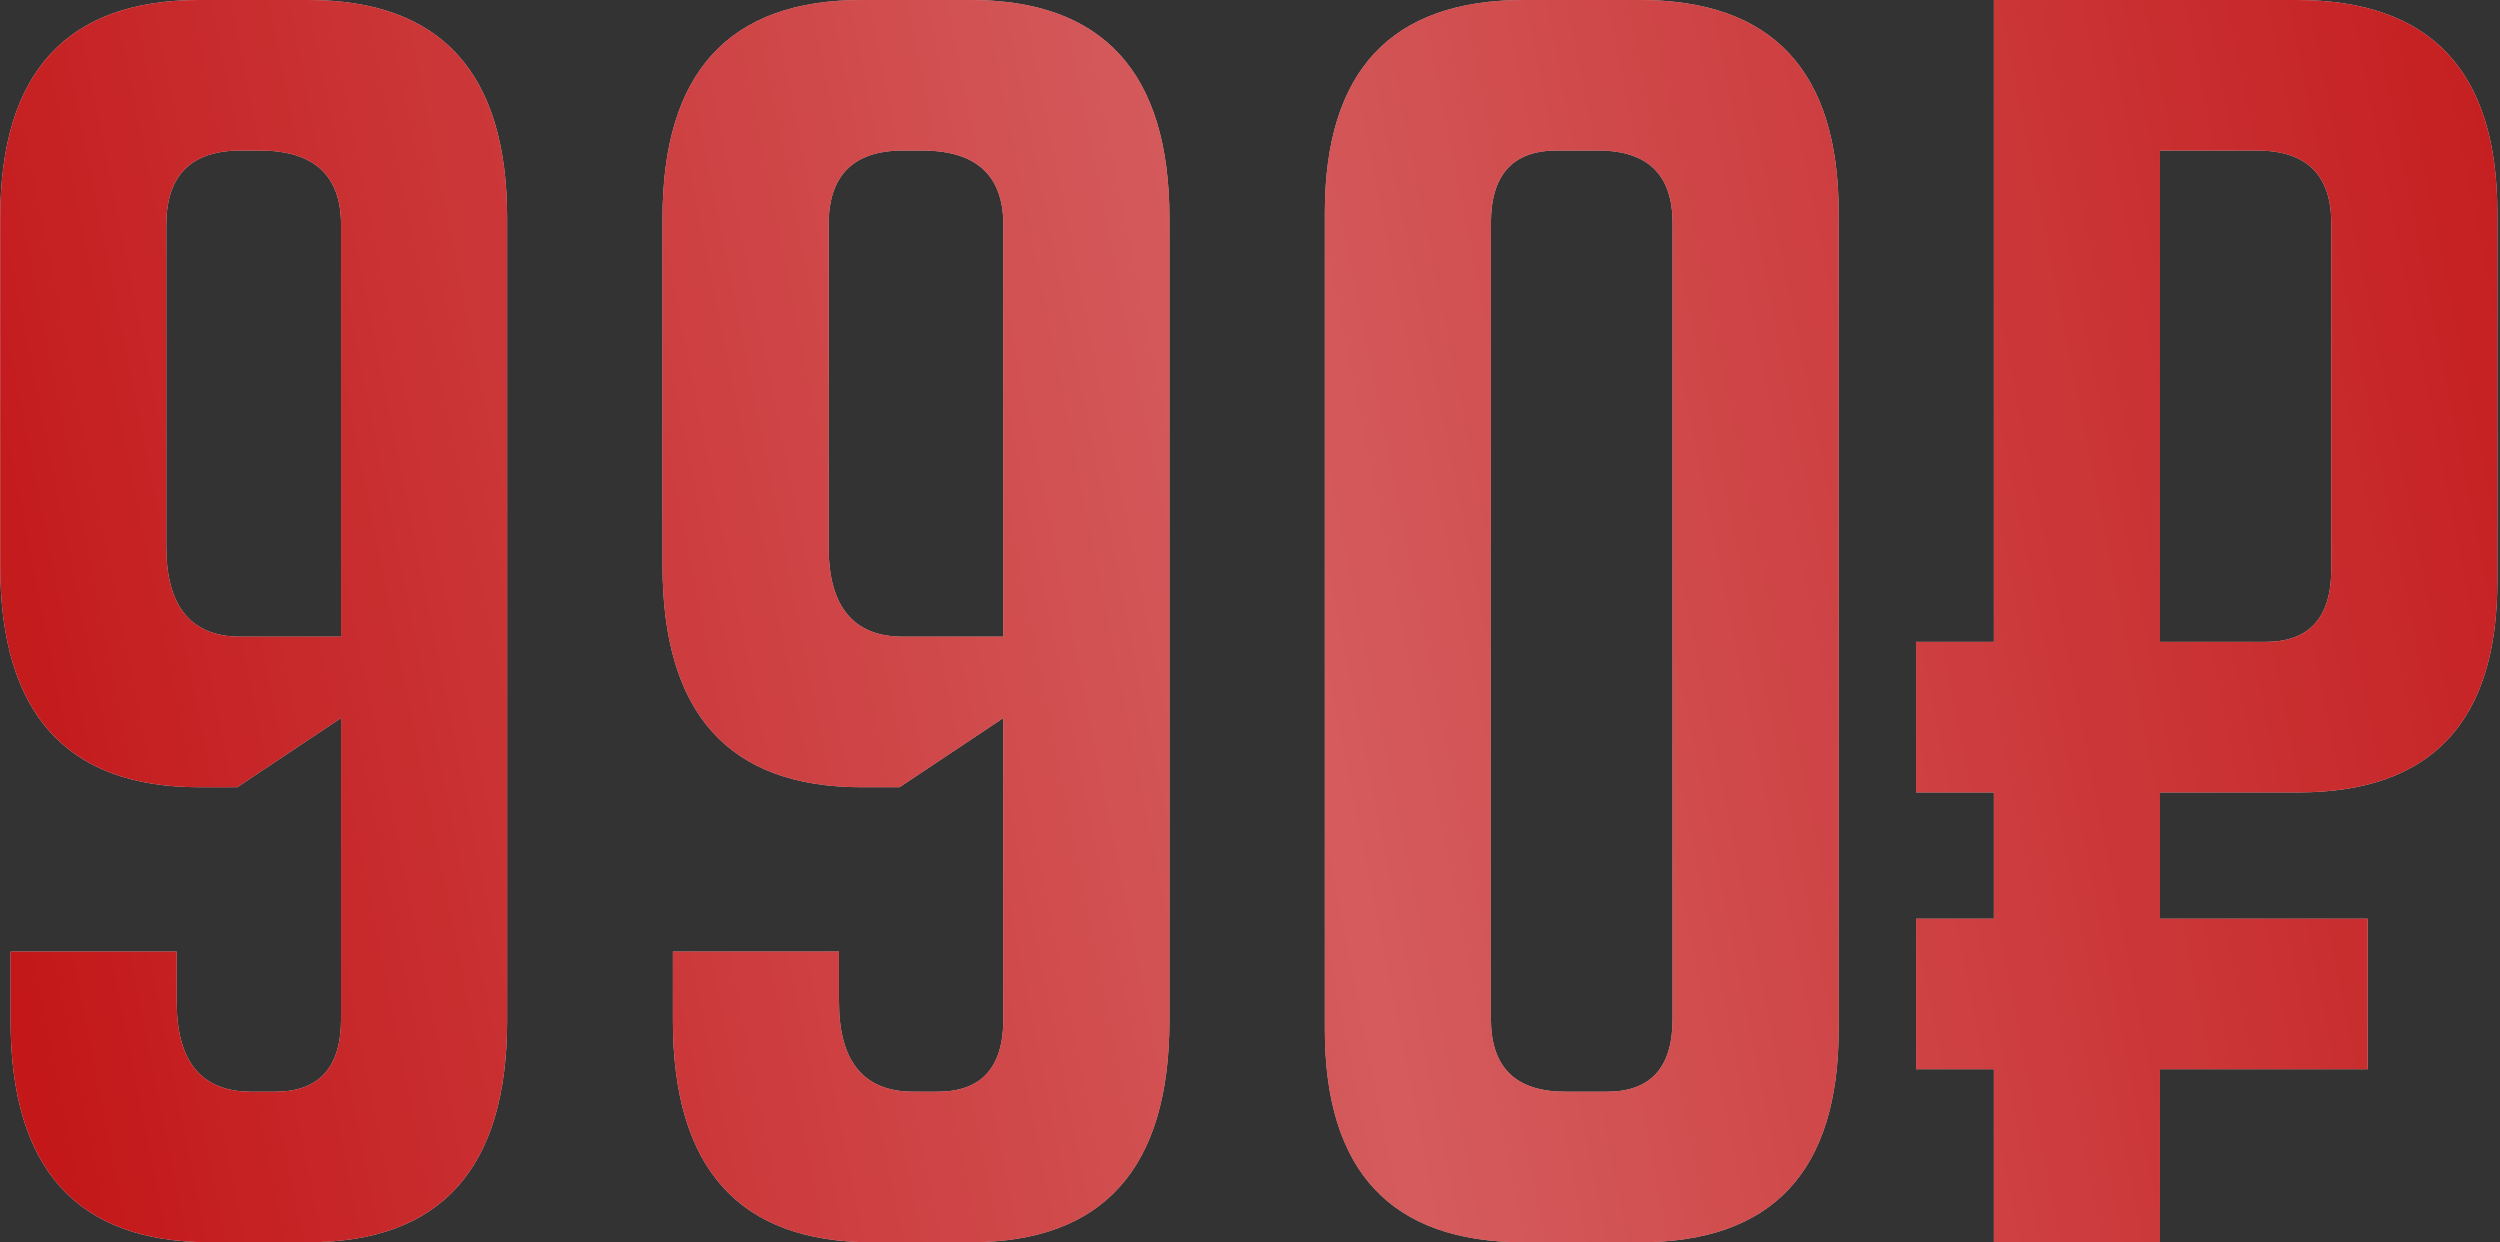 <?xml version="1.0" encoding="UTF-8"?> <svg xmlns="http://www.w3.org/2000/svg" width="161" height="80" viewBox="0 0 161 80" fill="none"><rect x="0" y="0" width="161" height="80" fill="#333333" stroke="none"/><path d="M11.379 61.282V64.513C11.379 68.375 12.976 70.306 16.17 70.306H17.73C20.552 70.306 21.963 68.747 21.963 65.627V46.24L15.278 50.697H12.827C4.285 50.697 0.014 45.943 0.014 36.435V14.04C0.014 4.681 4.285 0.001 12.827 0.001H19.846C28.389 0.001 32.66 4.681 32.66 14.04V65.738C32.66 75.246 28.389 80 19.846 80H13.496C4.953 80 0.682 75.246 0.682 65.738V61.282H11.379ZM21.963 41.003V14.486C21.963 11.291 20.218 9.694 16.727 9.694H15.501C12.307 9.694 10.71 11.291 10.71 14.486V35.209C10.71 39.072 12.307 41.003 15.501 41.003H21.963ZM54.031 61.282V64.513C54.031 68.375 55.628 70.306 58.822 70.306H60.382C63.205 70.306 64.616 68.747 64.616 65.627V46.24L57.931 50.697H55.48C46.938 50.697 42.667 45.943 42.667 36.435V14.04C42.667 4.681 46.938 0.001 55.48 0.001H62.499C71.041 0.001 75.312 4.681 75.312 14.04V65.738C75.312 75.246 71.041 80 62.499 80H56.148C47.606 80 43.335 75.246 43.335 65.738V61.282H54.031ZM64.616 41.003V14.486C64.616 11.291 62.871 9.694 59.38 9.694H58.154C54.96 9.694 53.363 11.291 53.363 14.486V35.209C53.363 39.072 54.96 41.003 58.154 41.003H64.616ZM98.132 80C89.59 80 85.319 75.432 85.319 66.295V13.706C85.319 4.569 89.59 0.001 98.132 0.001H105.598C114.14 0.001 118.411 4.569 118.411 13.706V66.295C118.411 75.432 114.14 80 105.598 80H98.132ZM100.249 9.694C97.427 9.694 96.016 11.254 96.016 14.374V65.627C96.016 68.747 97.612 70.306 100.807 70.306H103.481C106.303 70.306 107.715 68.747 107.715 65.627V14.374C107.715 11.254 106.118 9.694 102.924 9.694H100.249ZM139.103 41.337H145.9C148.723 41.337 150.134 39.778 150.134 36.658V14.374C150.134 11.254 148.537 9.694 145.343 9.694H139.103V41.337ZM128.407 51.031H123.393V41.337H128.407V0.001H147.906C156.522 0.001 160.83 4.569 160.83 13.706V37.438C160.83 46.5 156.559 51.031 148.017 51.031H139.103V59.165H152.474V68.858H139.103V80H128.407V68.858H123.393V59.165H128.407V51.031Z" fill="#D9D9D9"></path><path d="M11.379 61.282V64.513C11.379 68.375 12.976 70.306 16.17 70.306H17.73C20.552 70.306 21.963 68.747 21.963 65.627V46.24L15.278 50.697H12.827C4.285 50.697 0.014 45.943 0.014 36.435V14.04C0.014 4.681 4.285 0.001 12.827 0.001H19.846C28.389 0.001 32.66 4.681 32.66 14.04V65.738C32.66 75.246 28.389 80 19.846 80H13.496C4.953 80 0.682 75.246 0.682 65.738V61.282H11.379ZM21.963 41.003V14.486C21.963 11.291 20.218 9.694 16.727 9.694H15.501C12.307 9.694 10.71 11.291 10.71 14.486V35.209C10.71 39.072 12.307 41.003 15.501 41.003H21.963ZM54.031 61.282V64.513C54.031 68.375 55.628 70.306 58.822 70.306H60.382C63.205 70.306 64.616 68.747 64.616 65.627V46.24L57.931 50.697H55.48C46.938 50.697 42.667 45.943 42.667 36.435V14.04C42.667 4.681 46.938 0.001 55.48 0.001H62.499C71.041 0.001 75.312 4.681 75.312 14.04V65.738C75.312 75.246 71.041 80 62.499 80H56.148C47.606 80 43.335 75.246 43.335 65.738V61.282H54.031ZM64.616 41.003V14.486C64.616 11.291 62.871 9.694 59.38 9.694H58.154C54.96 9.694 53.363 11.291 53.363 14.486V35.209C53.363 39.072 54.96 41.003 58.154 41.003H64.616ZM98.132 80C89.59 80 85.319 75.432 85.319 66.295V13.706C85.319 4.569 89.59 0.001 98.132 0.001H105.598C114.14 0.001 118.411 4.569 118.411 13.706V66.295C118.411 75.432 114.14 80 105.598 80H98.132ZM100.249 9.694C97.427 9.694 96.016 11.254 96.016 14.374V65.627C96.016 68.747 97.612 70.306 100.807 70.306H103.481C106.303 70.306 107.715 68.747 107.715 65.627V14.374C107.715 11.254 106.118 9.694 102.924 9.694H100.249ZM139.103 41.337H145.9C148.723 41.337 150.134 39.778 150.134 36.658V14.374C150.134 11.254 148.537 9.694 145.343 9.694H139.103V41.337ZM128.407 51.031H123.393V41.337H128.407V0.001H147.906C156.522 0.001 160.83 4.569 160.83 13.706V37.438C160.83 46.5 156.559 51.031 148.017 51.031H139.103V59.165H152.474V68.858H139.103V80H128.407V68.858H123.393V59.165H128.407V51.031Z" fill="#BF080A"></path><path d="M11.379 61.282V64.513C11.379 68.375 12.976 70.306 16.17 70.306H17.73C20.552 70.306 21.963 68.747 21.963 65.627V46.24L15.278 50.697H12.827C4.285 50.697 0.014 45.943 0.014 36.435V14.04C0.014 4.681 4.285 0.001 12.827 0.001H19.846C28.389 0.001 32.66 4.681 32.66 14.04V65.738C32.66 75.246 28.389 80 19.846 80H13.496C4.953 80 0.682 75.246 0.682 65.738V61.282H11.379ZM21.963 41.003V14.486C21.963 11.291 20.218 9.694 16.727 9.694H15.501C12.307 9.694 10.71 11.291 10.71 14.486V35.209C10.71 39.072 12.307 41.003 15.501 41.003H21.963ZM54.031 61.282V64.513C54.031 68.375 55.628 70.306 58.822 70.306H60.382C63.205 70.306 64.616 68.747 64.616 65.627V46.24L57.931 50.697H55.48C46.938 50.697 42.667 45.943 42.667 36.435V14.04C42.667 4.681 46.938 0.001 55.48 0.001H62.499C71.041 0.001 75.312 4.681 75.312 14.04V65.738C75.312 75.246 71.041 80 62.499 80H56.148C47.606 80 43.335 75.246 43.335 65.738V61.282H54.031ZM64.616 41.003V14.486C64.616 11.291 62.871 9.694 59.38 9.694H58.154C54.96 9.694 53.363 11.291 53.363 14.486V35.209C53.363 39.072 54.96 41.003 58.154 41.003H64.616ZM98.132 80C89.59 80 85.319 75.432 85.319 66.295V13.706C85.319 4.569 89.59 0.001 98.132 0.001H105.598C114.14 0.001 118.411 4.569 118.411 13.706V66.295C118.411 75.432 114.14 80 105.598 80H98.132ZM100.249 9.694C97.427 9.694 96.016 11.254 96.016 14.374V65.627C96.016 68.747 97.612 70.306 100.807 70.306H103.481C106.303 70.306 107.715 68.747 107.715 65.627V14.374C107.715 11.254 106.118 9.694 102.924 9.694H100.249ZM139.103 41.337H145.9C148.723 41.337 150.134 39.778 150.134 36.658V14.374C150.134 11.254 148.537 9.694 145.343 9.694H139.103V41.337ZM128.407 51.031H123.393V41.337H128.407V0.001H147.906C156.522 0.001 160.83 4.569 160.83 13.706V37.438C160.83 46.5 156.559 51.031 148.017 51.031H139.103V59.165H152.474V68.858H139.103V80H128.407V68.858H123.393V59.165H128.407V51.031Z" fill="url(#paint0_linear_217_7)" fill-opacity="0.7"></path><defs><linearGradient id="paint0_linear_217_7" x1="183.791" y1="-33.764" x2="-30.135" y2="8.813" gradientUnits="userSpaceOnUse"><stop stop-color="white" stop-opacity="0"></stop><stop offset="0.516" stop-color="white" stop-opacity="0.484"></stop><stop offset="1" stop-color="white" stop-opacity="0"></stop></linearGradient></defs></svg> 